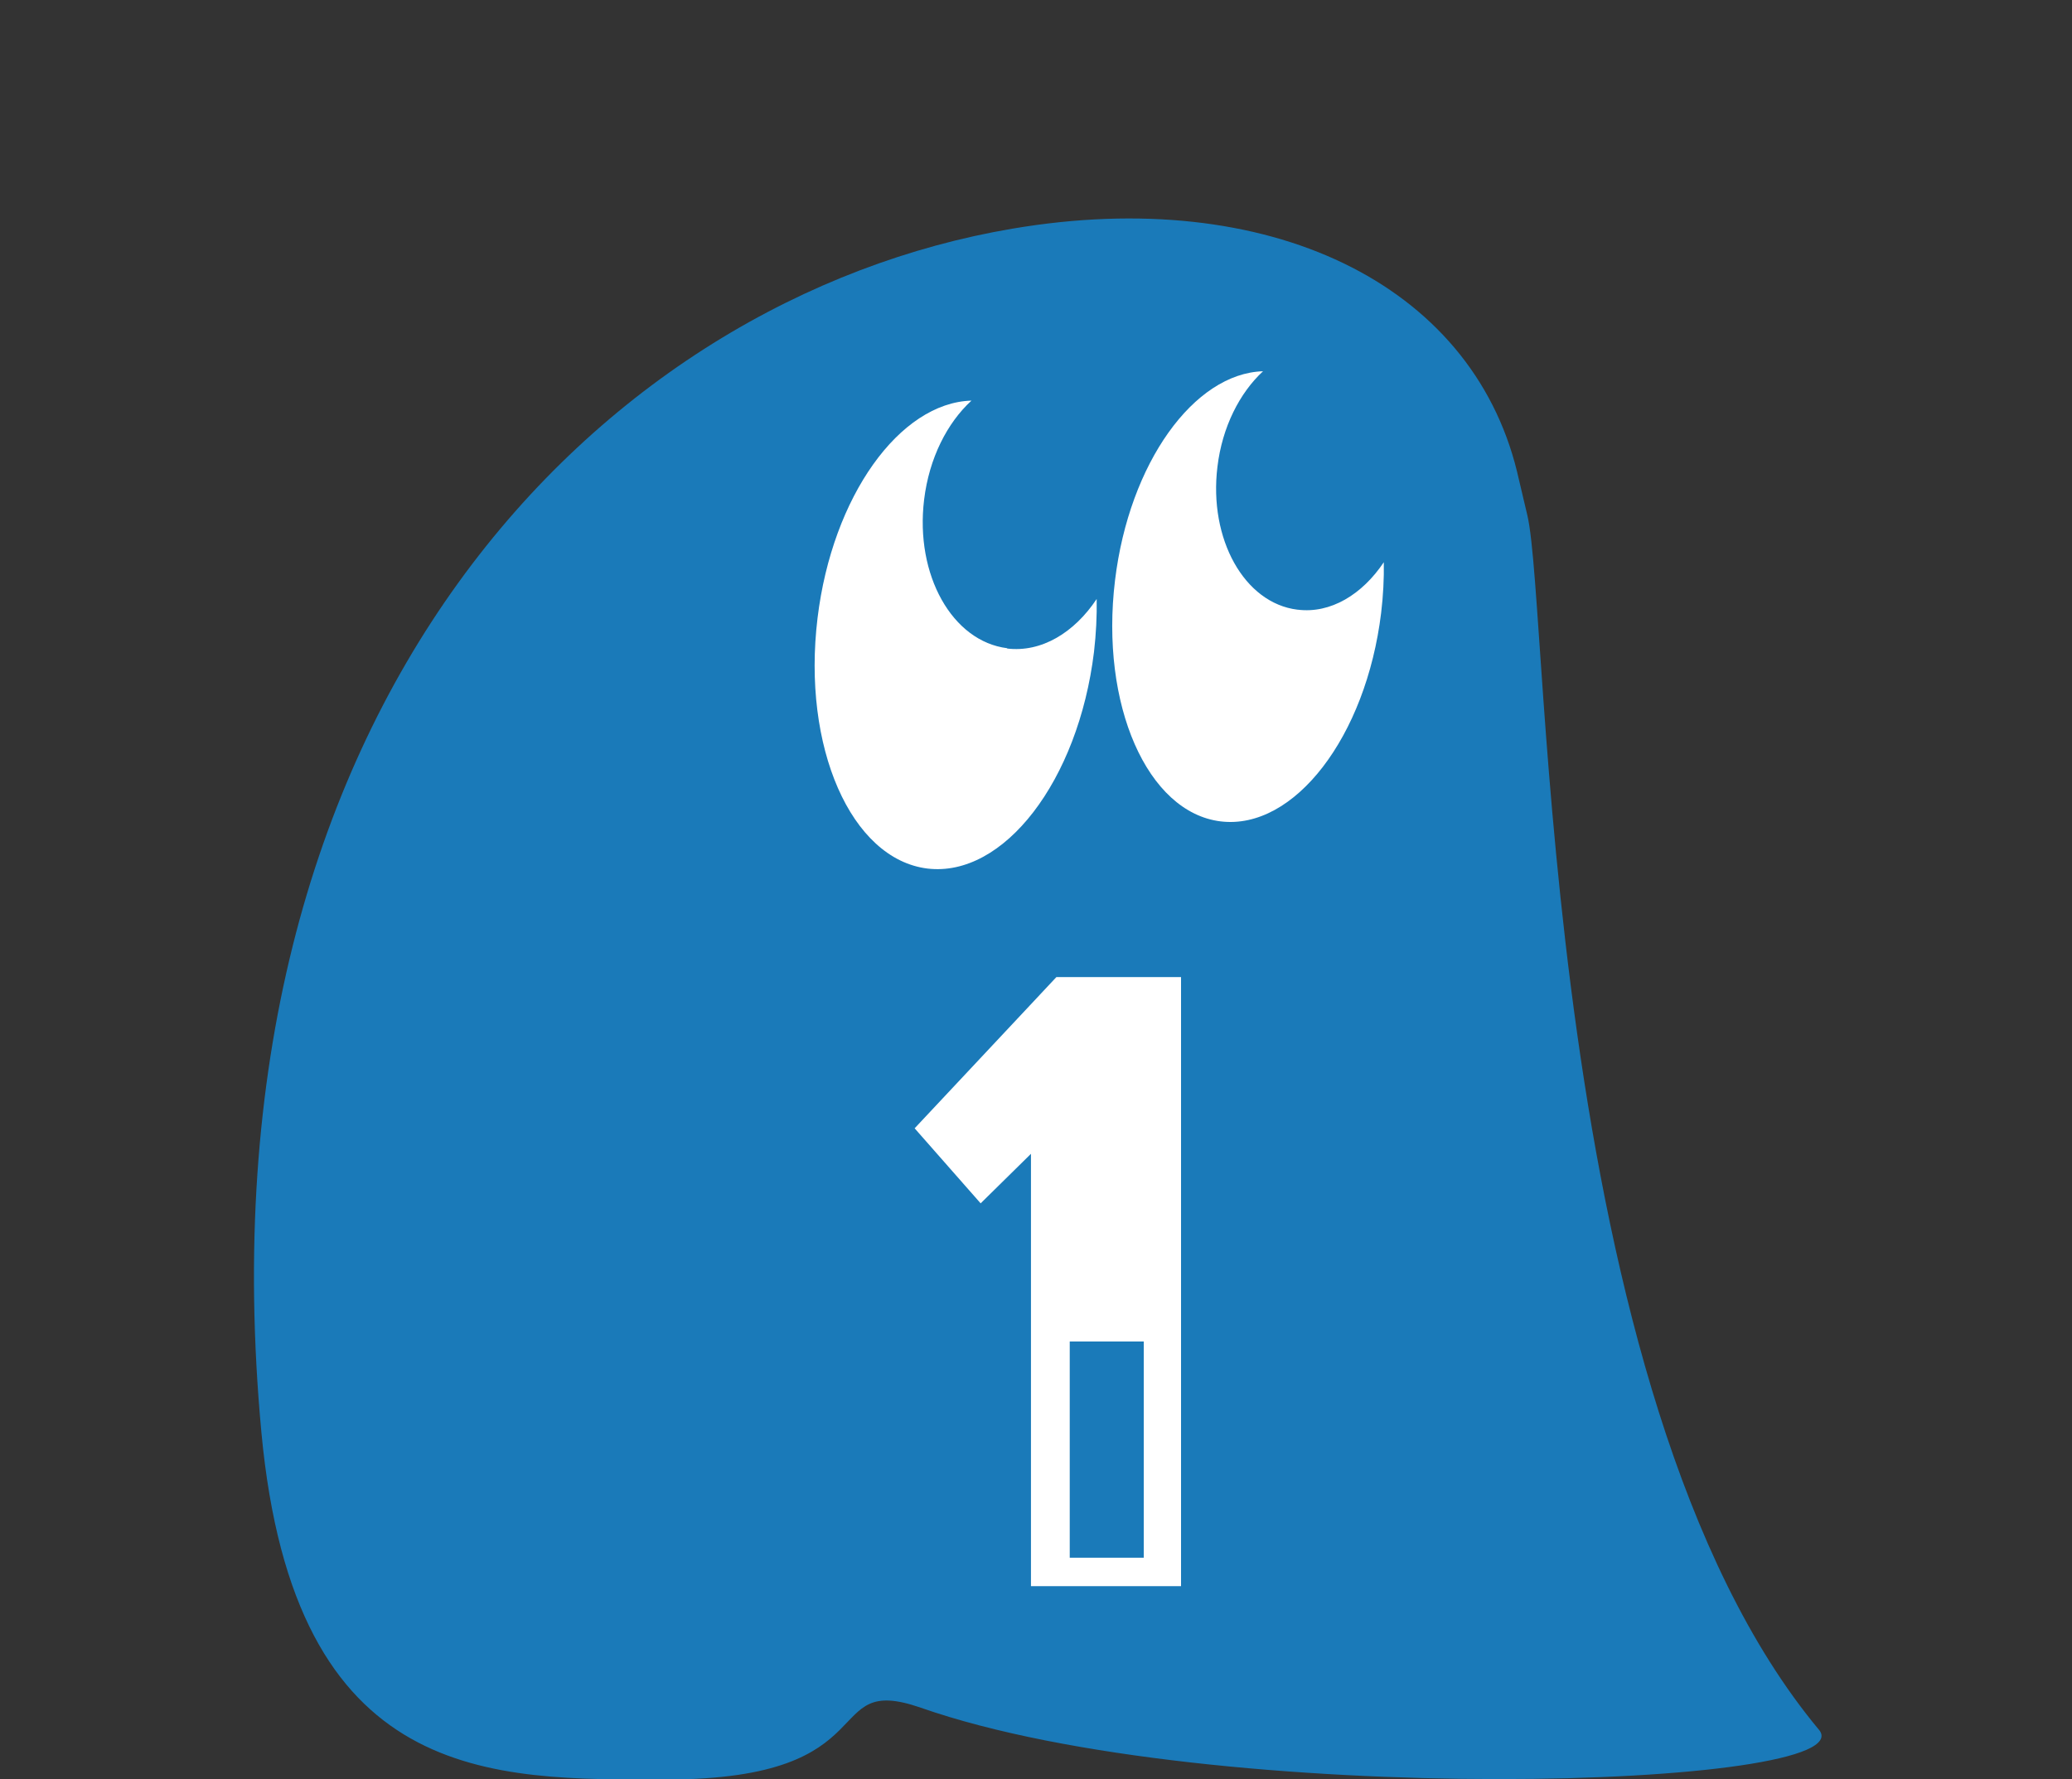 <svg width="163" height="140" viewBox="0 0 163 140" fill="none" xmlns="http://www.w3.org/2000/svg">
<rect x="0" y="0" width="163" height="140" fill="#333333" stroke="none"/>
<g clip-path="url(#clip0_179_102)">
<path d="M143.068 136.08C121.156 109.737 121.948 48.16 120.155 40.553C119.875 39.34 119.596 38.173 119.34 37.1C115.707 22.283 99.779 14.583 79.661 17.99C47.456 23.427 15.229 55.37 20.561 112.677C23.146 140.537 38.701 140.023 52.416 140.023C70.09 140.023 64.385 131.577 72.442 134.377C95.379 142.403 146.956 140.747 143.091 136.103L143.068 136.08Z" fill="#1A7AB9"/>
<path d="M102.061 47.973C97.893 47.46 95.076 42.42 95.774 36.727C96.147 33.6 97.52 30.917 99.36 29.213C93.934 29.377 88.835 36.423 87.717 45.663C86.53 55.44 90.255 63.933 96.03 64.633C101.805 65.333 107.463 57.983 108.651 48.23C108.814 46.877 108.884 45.523 108.861 44.24C107.161 46.783 104.669 48.3 102.084 47.973H102.061Z" fill="white"/>
<path d="M79.241 51.007C74.91 50.47 71.976 45.243 72.698 39.317C73.094 36.05 74.514 33.273 76.424 31.523C70.788 31.687 65.479 39.037 64.315 48.627C63.081 58.777 66.946 67.597 72.954 68.343C78.962 69.067 84.83 61.437 86.064 51.287C86.227 49.863 86.297 48.487 86.273 47.133C84.504 49.793 81.919 51.357 79.218 51.03L79.241 51.007Z" fill="white"/>
<path d="M81.127 90.767L77.145 94.687L71.953 88.783L83.106 76.883H92.91V124.81H81.104V90.767H81.127ZM89.976 122.57V105.56H84.154V122.57H89.976Z" fill="white"/>
</g>
<defs>
<clipPath id="clip0_179_102">
<rect width="163" height="140" fill="white"/>
</clipPath>
</defs>
</svg>
